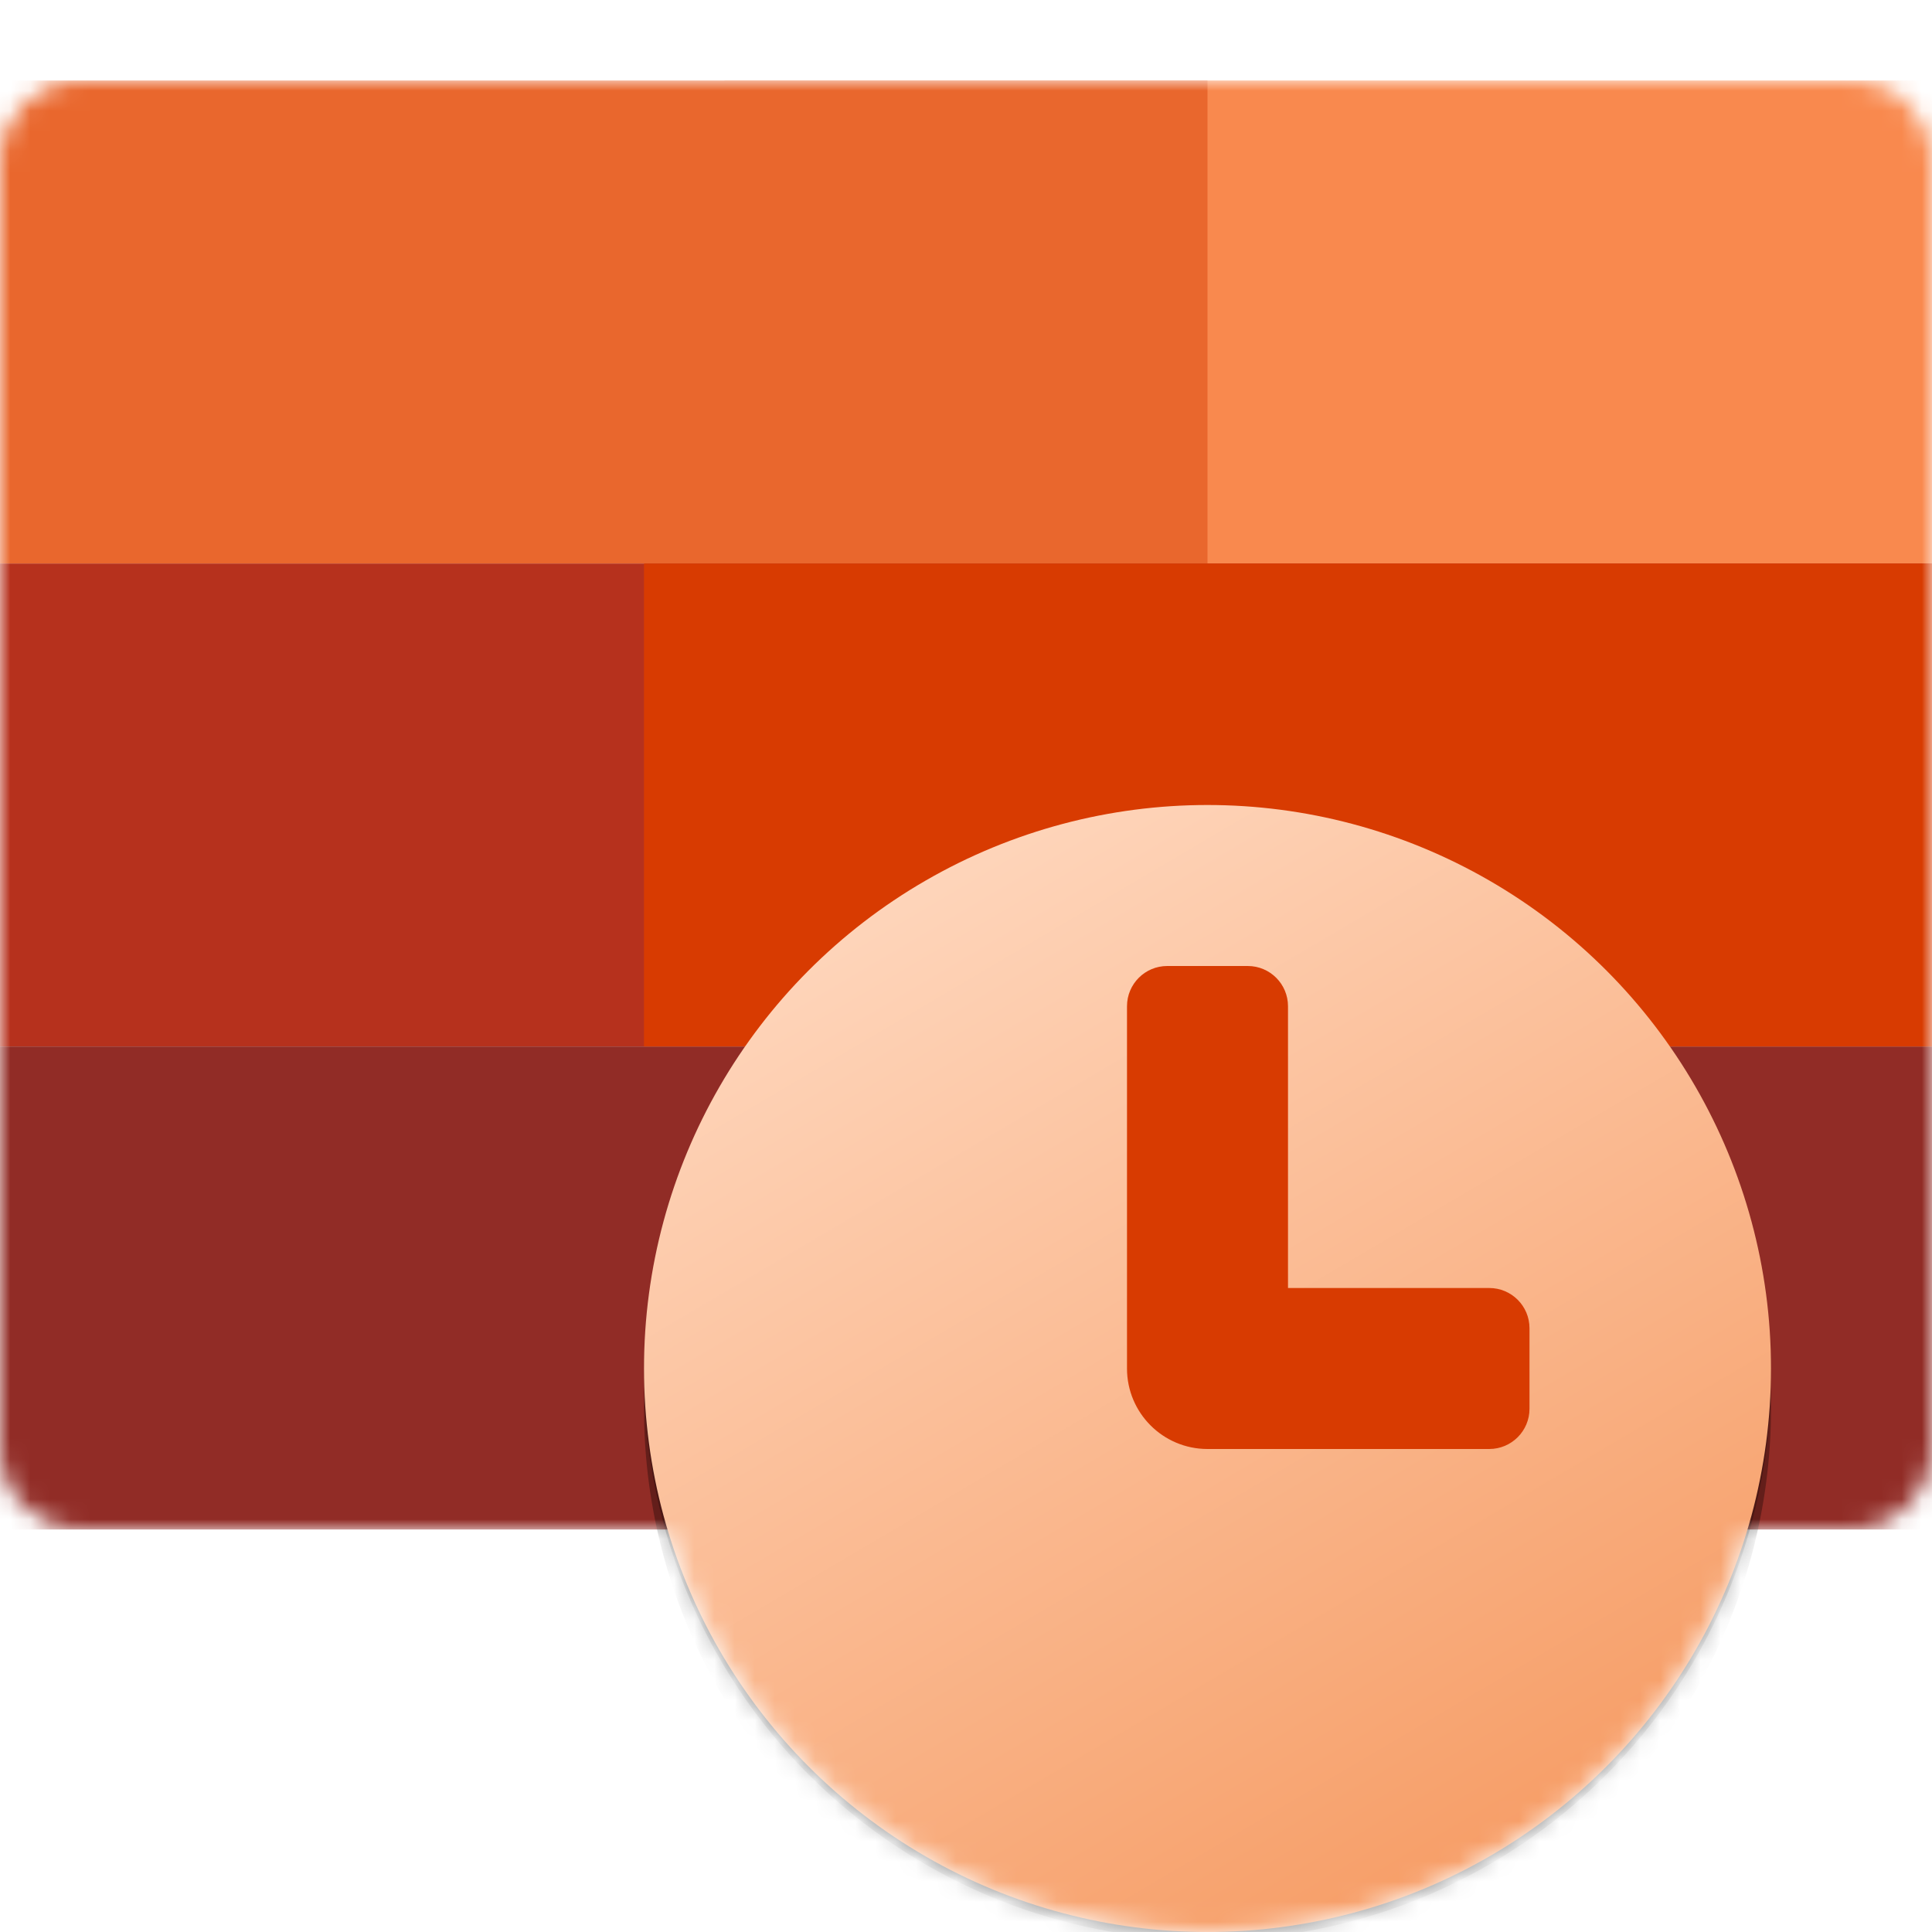 <svg width="96" height="96" viewBox="0 0 96 96" fill="none" xmlns="http://www.w3.org/2000/svg">
<defs>
<filter id="filter0_f">
<feFlood flood-opacity="0" result="BackgroundImageFix"/>
<feBlend mode="normal" in="SourceGraphic" in2="BackgroundImageFix" result="shape"/>
<feGaussianBlur stdDeviation="0.4" result="effect1_foregroundBlur"/>
</filter>
<filter id="filter1_f">
<feFlood flood-opacity="0" result="BackgroundImageFix"/>
<feBlend mode="normal" in="SourceGraphic" in2="BackgroundImageFix" result="shape"/>
<feGaussianBlur stdDeviation="4" result="effect1_foregroundBlur"/>
</filter>
<linearGradient id="paint0_linear" x1="41.5" y1="40" x2="74.5" y2="96" gradientUnits="userSpaceOnUse">
<stop stop-color="#FFDAC2"/>
<stop offset="1" stop-color="#F69B63"/>
</linearGradient>
</defs>
<mask id="mask0" mask-type="alpha" maskUnits="userSpaceOnUse" x="0" y="4" width="96" height="92">
<path d="M4 4C1.791 4 0 5.791 0 8V72C0 74.209 1.791 76 4 76H33.16C36.602 87.566 47.316 96 60 96C72.684 96 83.398 87.566 86.841 76H92C94.209 76 96 74.209 96 72V8C96 5.791 94.209 4 92 4H4Z" fill="white"/>
</mask>
<g mask="url(#mask0)">
<path d="M36 4H96V28H36V4Z" fill="#F9894E"/>
<path d="M60 4H1.78814e-06V28H60V4Z" fill="#E9672D"/>
<rect y="28" width="96" height="24" fill="#B6311D"/>
<path d="M0 52H96V76H0V52Z" fill="#912C26"/>
<rect x="32" y="28" width="64" height="24" fill="#D83B01"/>
<g filter="url(#filter0_f)">
<circle cx="60" cy="68.4" r="28" fill="black" fill-opacity="0.24"/>
</g>
<g filter="url(#filter1_f)">
<circle cx="60" cy="70" r="28" fill="black" fill-opacity="0.32"/>
</g>
<circle cx="60" cy="68" r="28" fill="url(#paint0_linear)"/>
<path fill-rule="evenodd" clip-rule="evenodd" d="M62 48C63.105 48 64 48.895 64 50L64 64H74C75.105 64 76 64.895 76 66V70C76 71.105 75.105 72 74 72H60C57.791 72 56 70.209 56 68V50C56 48.895 56.895 48 58 48H62Z" fill="#D83B01"/>
</g>
</svg>
